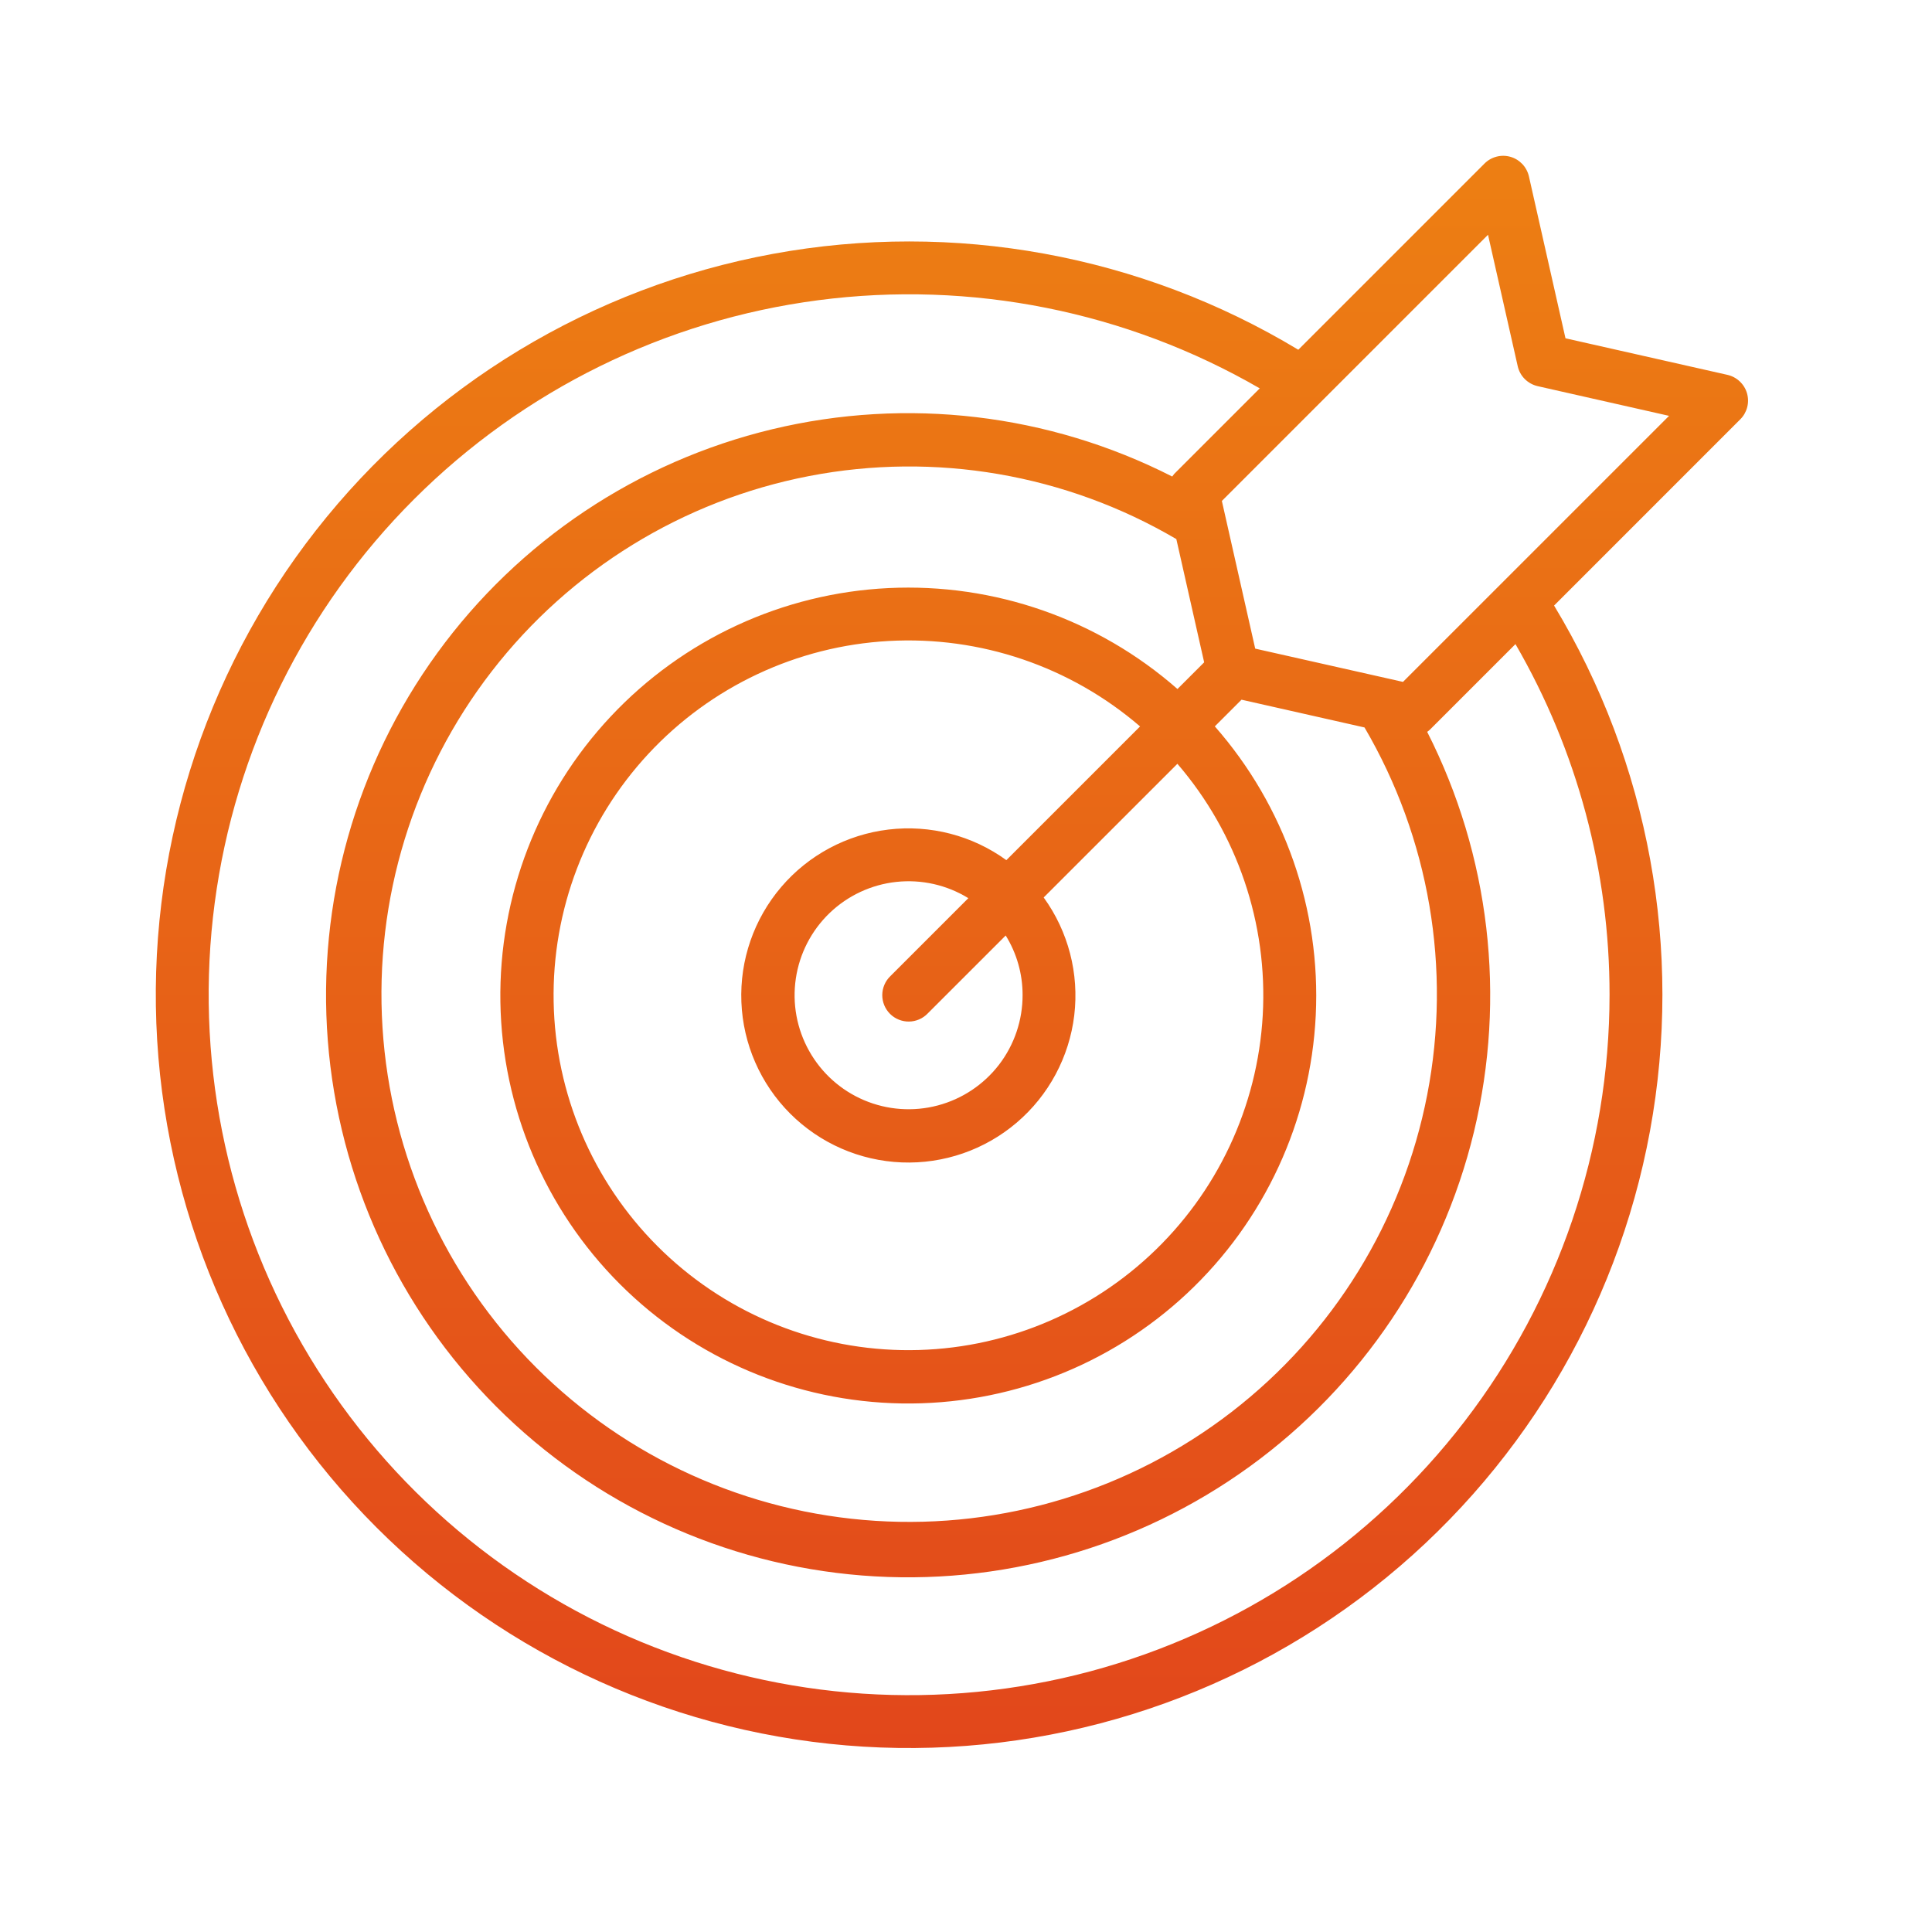 <svg width="62" height="62" viewBox="0 0 62 62" fill="none" xmlns="http://www.w3.org/2000/svg">
<path d="M56.063 12.62C56.021 12.474 55.94 12.343 55.829 12.239C55.718 12.135 55.581 12.062 55.433 12.029L50.238 10.856L49.065 5.661C49.031 5.513 48.959 5.377 48.855 5.266C48.751 5.156 48.619 5.075 48.473 5.033C48.328 4.991 48.173 4.989 48.027 5.027C47.88 5.065 47.746 5.141 47.639 5.249L41.664 11.224C36.608 8.174 30.61 7.079 24.802 8.147C18.995 9.215 13.779 12.371 10.139 17.021C6.499 21.671 4.687 27.492 5.044 33.387C5.402 39.281 7.905 44.84 12.081 49.016C16.256 53.191 21.816 55.694 27.71 56.052C33.604 56.41 39.425 54.598 44.075 50.958C48.725 47.318 51.882 42.102 52.95 36.294C54.018 30.486 52.923 24.488 49.872 19.433L55.849 13.455C55.956 13.348 56.032 13.214 56.07 13.067C56.108 12.92 56.105 12.766 56.063 12.62ZM51.652 31.925C51.651 36.874 50.018 41.684 47.004 45.609C43.991 49.535 39.766 52.356 34.986 53.636C30.206 54.915 25.136 54.581 20.565 52.686C15.994 50.791 12.176 47.44 9.703 43.153C7.231 38.866 6.242 33.883 6.89 28.977C7.538 24.071 9.788 19.516 13.289 16.019C16.79 12.522 21.348 10.277 26.254 9.635C31.161 8.992 36.143 9.986 40.427 12.463L37.683 15.207C37.659 15.234 37.637 15.263 37.617 15.292C33.655 13.275 29.104 12.737 24.78 13.775C20.457 14.814 16.646 17.36 14.033 20.956C11.419 24.553 10.173 28.964 10.52 33.396C10.867 37.828 12.784 41.992 15.925 45.138C19.067 48.284 23.228 50.206 27.66 50.559C32.092 50.912 36.504 49.672 40.104 47.063C43.704 44.454 46.255 40.647 47.3 36.325C48.344 32.004 47.812 27.451 45.8 23.486C45.832 23.464 45.861 23.44 45.889 23.414L48.633 20.67C50.615 24.09 51.656 27.973 51.652 31.925ZM43.789 23.345C45.87 26.899 46.586 31.089 45.801 35.132C45.016 39.175 42.785 42.794 39.525 45.31C36.265 47.827 32.199 49.069 28.089 48.805C23.979 48.541 20.106 46.788 17.195 43.874C14.285 40.96 12.535 37.086 12.275 32.976C12.014 28.865 13.261 24.801 15.781 21.543C18.3 18.286 21.921 16.058 25.965 15.277C30.009 14.496 34.198 15.215 37.75 17.3L38.643 21.255L37.786 22.111C35.233 19.869 31.907 18.707 28.512 18.872C25.117 19.037 21.92 20.516 19.596 22.996C17.272 25.476 16.003 28.762 16.058 32.16C16.113 35.559 17.488 38.802 19.891 41.206C22.294 43.609 25.538 44.983 28.936 45.038C32.334 45.093 35.621 43.825 38.1 41.501C40.58 39.176 42.059 35.979 42.224 32.584C42.389 29.19 41.228 25.864 38.985 23.31L39.842 22.454L43.789 23.345ZM32.816 31.925C32.819 32.735 32.553 33.524 32.06 34.167C31.566 34.809 30.873 35.27 30.09 35.476C29.306 35.683 28.476 35.623 27.73 35.307C26.984 34.991 26.364 34.436 25.968 33.729C25.571 33.023 25.42 32.204 25.539 31.403C25.657 30.601 26.039 29.862 26.623 29.3C27.208 28.739 27.962 28.387 28.767 28.301C29.573 28.215 30.385 28.398 31.075 28.823L28.572 31.326C28.491 31.404 28.426 31.498 28.382 31.601C28.337 31.705 28.314 31.816 28.313 31.928C28.312 32.041 28.334 32.153 28.376 32.257C28.419 32.361 28.482 32.456 28.561 32.535C28.641 32.615 28.736 32.678 28.84 32.72C28.944 32.763 29.056 32.784 29.168 32.783C29.281 32.782 29.392 32.759 29.495 32.714C29.599 32.67 29.692 32.605 29.77 32.524L32.274 30.021C32.628 30.593 32.816 31.252 32.816 31.925ZM32.295 27.603C31.203 26.811 29.853 26.461 28.514 26.621C27.175 26.781 25.945 27.439 25.07 28.465C24.195 29.491 23.738 30.809 23.792 32.157C23.845 33.504 24.404 34.782 25.357 35.736C26.311 36.69 27.588 37.249 28.936 37.303C30.283 37.357 31.602 36.901 32.628 36.026C33.654 35.151 34.313 33.922 34.474 32.583C34.634 31.244 34.284 29.894 33.493 28.801L37.784 24.511C39.706 26.744 40.688 29.636 40.523 32.578C40.358 35.52 39.059 38.284 36.898 40.288C34.738 42.293 31.885 43.382 28.939 43.326C25.992 43.271 23.182 42.075 21.099 39.991C19.015 37.907 17.821 35.096 17.767 32.15C17.712 29.203 18.802 26.351 20.808 24.191C22.813 22.032 25.577 20.733 28.519 20.57C31.462 20.406 34.353 21.389 36.586 23.312L32.295 27.603ZM45.023 21.883L44.545 21.775L44.527 21.771L40.281 20.815L39.211 16.076L47.752 7.534L48.705 11.751C48.74 11.908 48.819 12.051 48.932 12.164C49.046 12.277 49.189 12.356 49.345 12.392L53.562 13.345L45.023 21.883Z" fill="url(#paint0_linear)"/>
<defs>
<linearGradient id="paint0_linear" x1="30.548" y1="5" x2="30.548" y2="56.096" gradientUnits="userSpaceOnUse">
<stop stop-color="#ED7F13"/>
<stop offset="1" stop-color="#E2471B"/>
</linearGradient>
</defs>
</svg>
